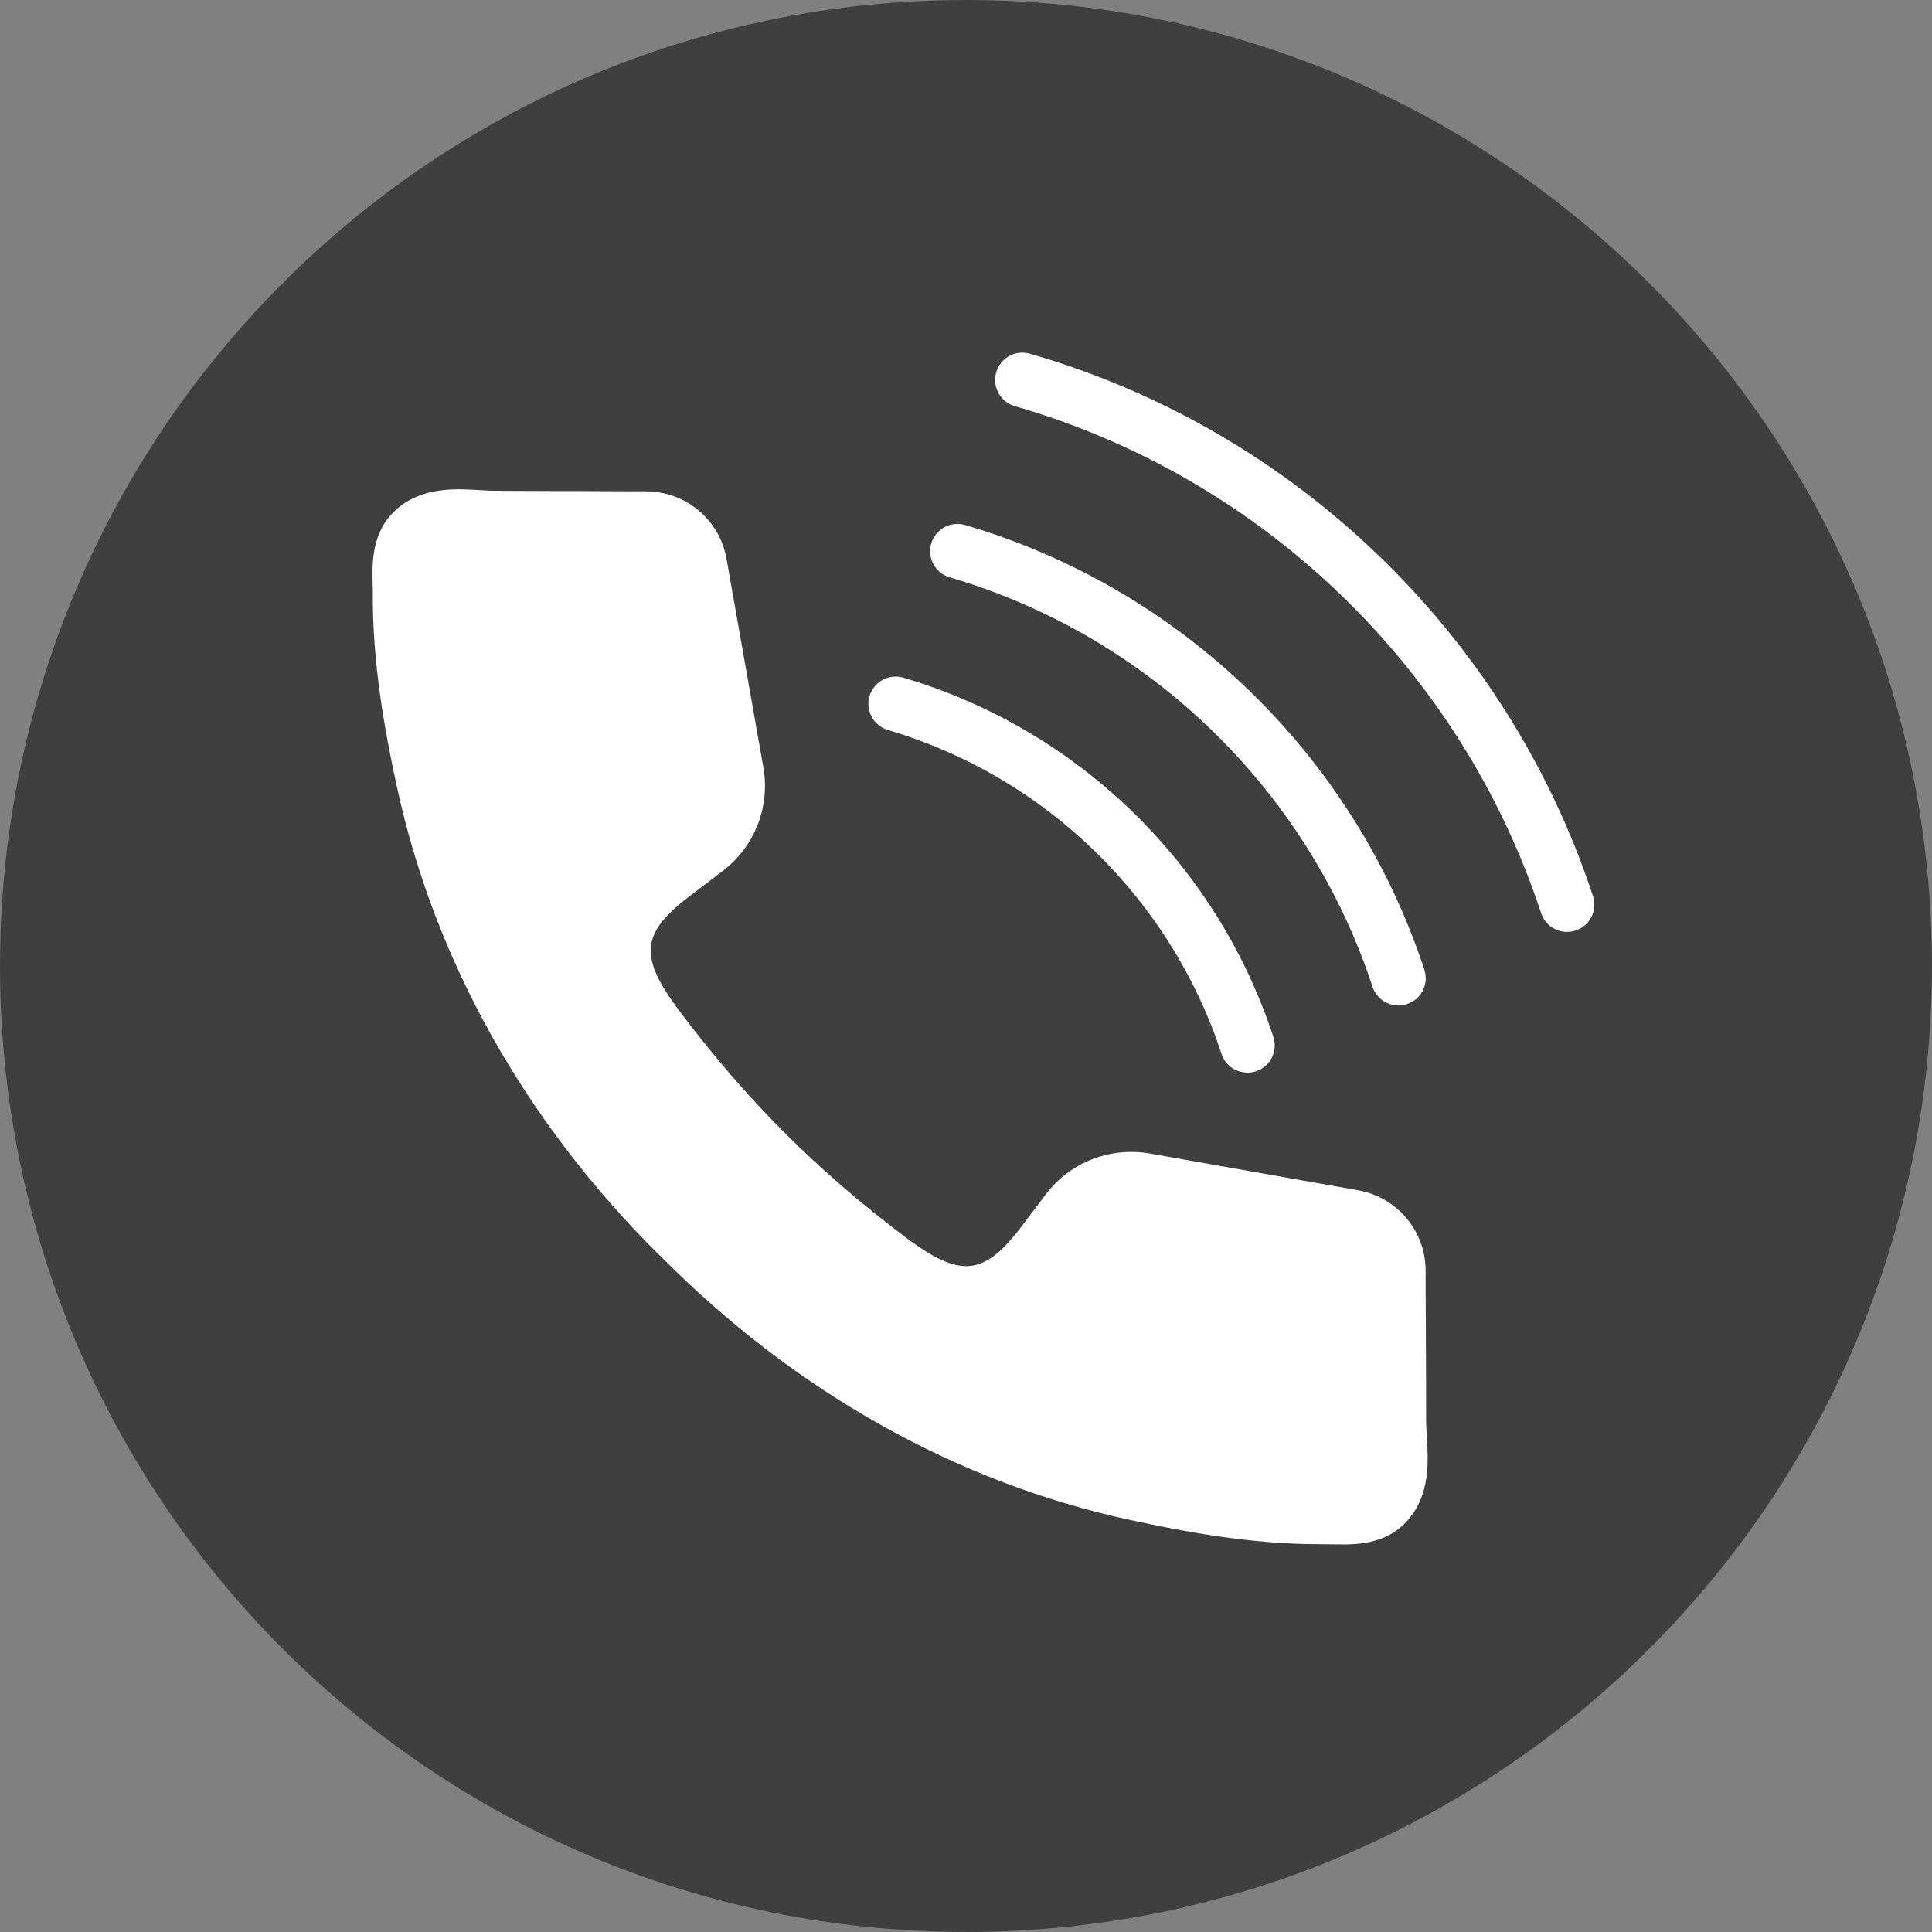 <?xml version="1.0" encoding="UTF-8"?><svg id="Layer_1" xmlns="http://www.w3.org/2000/svg" xmlns:xlink="http://www.w3.org/1999/xlink" viewBox="0 0 287.25 287.25"><rect x="0" y="0" width="287.25" height="287.25" fill="#808080" stroke="none"/><defs><style>.cls-1,.cls-2{fill:none;}.cls-3{fill:#3f3f3f;}.cls-4{fill:#fff;}.cls-5{clip-path:url(#clippath);}.cls-2{stroke:#fff;stroke-linecap:round;stroke-width:8.11px;}</style><clipPath id="clippath"><rect class="cls-1" y="0" width="287.25" height="287.25"/></clipPath></defs><g class="cls-5"><path class="cls-3" d="M143.62,287.25c79.32,0,143.62-64.3,143.62-143.62S222.94,0,143.62,0,0,64.3,0,143.62s64.3,143.62,143.62,143.62"/><path class="cls-4" d="M210.18,224.88c-2.79,4.2-7.08,4.75-10.52,4.75-.48,0-.96-.02-1.39-.02l-2.11-.02c-10.17,0-19.94-1.83-28.17-3.61-25.69-5.55-49.77-19.05-69.6-39.04l-.31-.28c-19.99-19.79-33.48-43.87-39.06-69.65-1.81-8.36-3.66-18.35-3.59-28.93,0-.44-.02-.89-.02-1.35-.09-3.24-.2-8.64,4.72-11.91,3.66-2.42,8.08-2.15,11.3-1.94.89.04,1.57.09,2.22.09,3.22.02,6.44.02,9.67.04h2.87c3.29.02,6.6.04,9.88.04,5.9.02,10.93,4.22,11.95,10.04l5.47,30.96c1.04,5.9-1.26,11.8-6.03,15.44l-5.2,3.96c-6.99,5.4-7.25,8.88-1.22,16.89,5.01,6.66,10.1,12.56,15.59,18.05,5.46,5.47,11.36,10.56,18.03,15.59,8.03,6.01,11.5,5.75,16.94-1.26l3.92-5.18c3.62-4.75,9.54-7.05,15.46-6.03l30.94,5.46c5.81,1.02,10.04,6.05,10.04,11.95,0,2.9.02,5.77.04,8.67v1.26c.02,4.2.04,8.36.04,12.54,0,.57.04,1.2.09,1.87v.26c.22,3.44.48,7.71-1.94,11.36"/><path class="cls-2" d="M232.99,134.5c-12.39-37.59-42.79-67-80.98-78.01"/><path class="cls-2" d="M207.92,145.44c-10.03-30.52-34.63-54.42-65.57-63.49"/><path class="cls-2" d="M185.47,155.43c-7.99-24.38-27.61-43.49-52.3-50.78"/></g></svg>